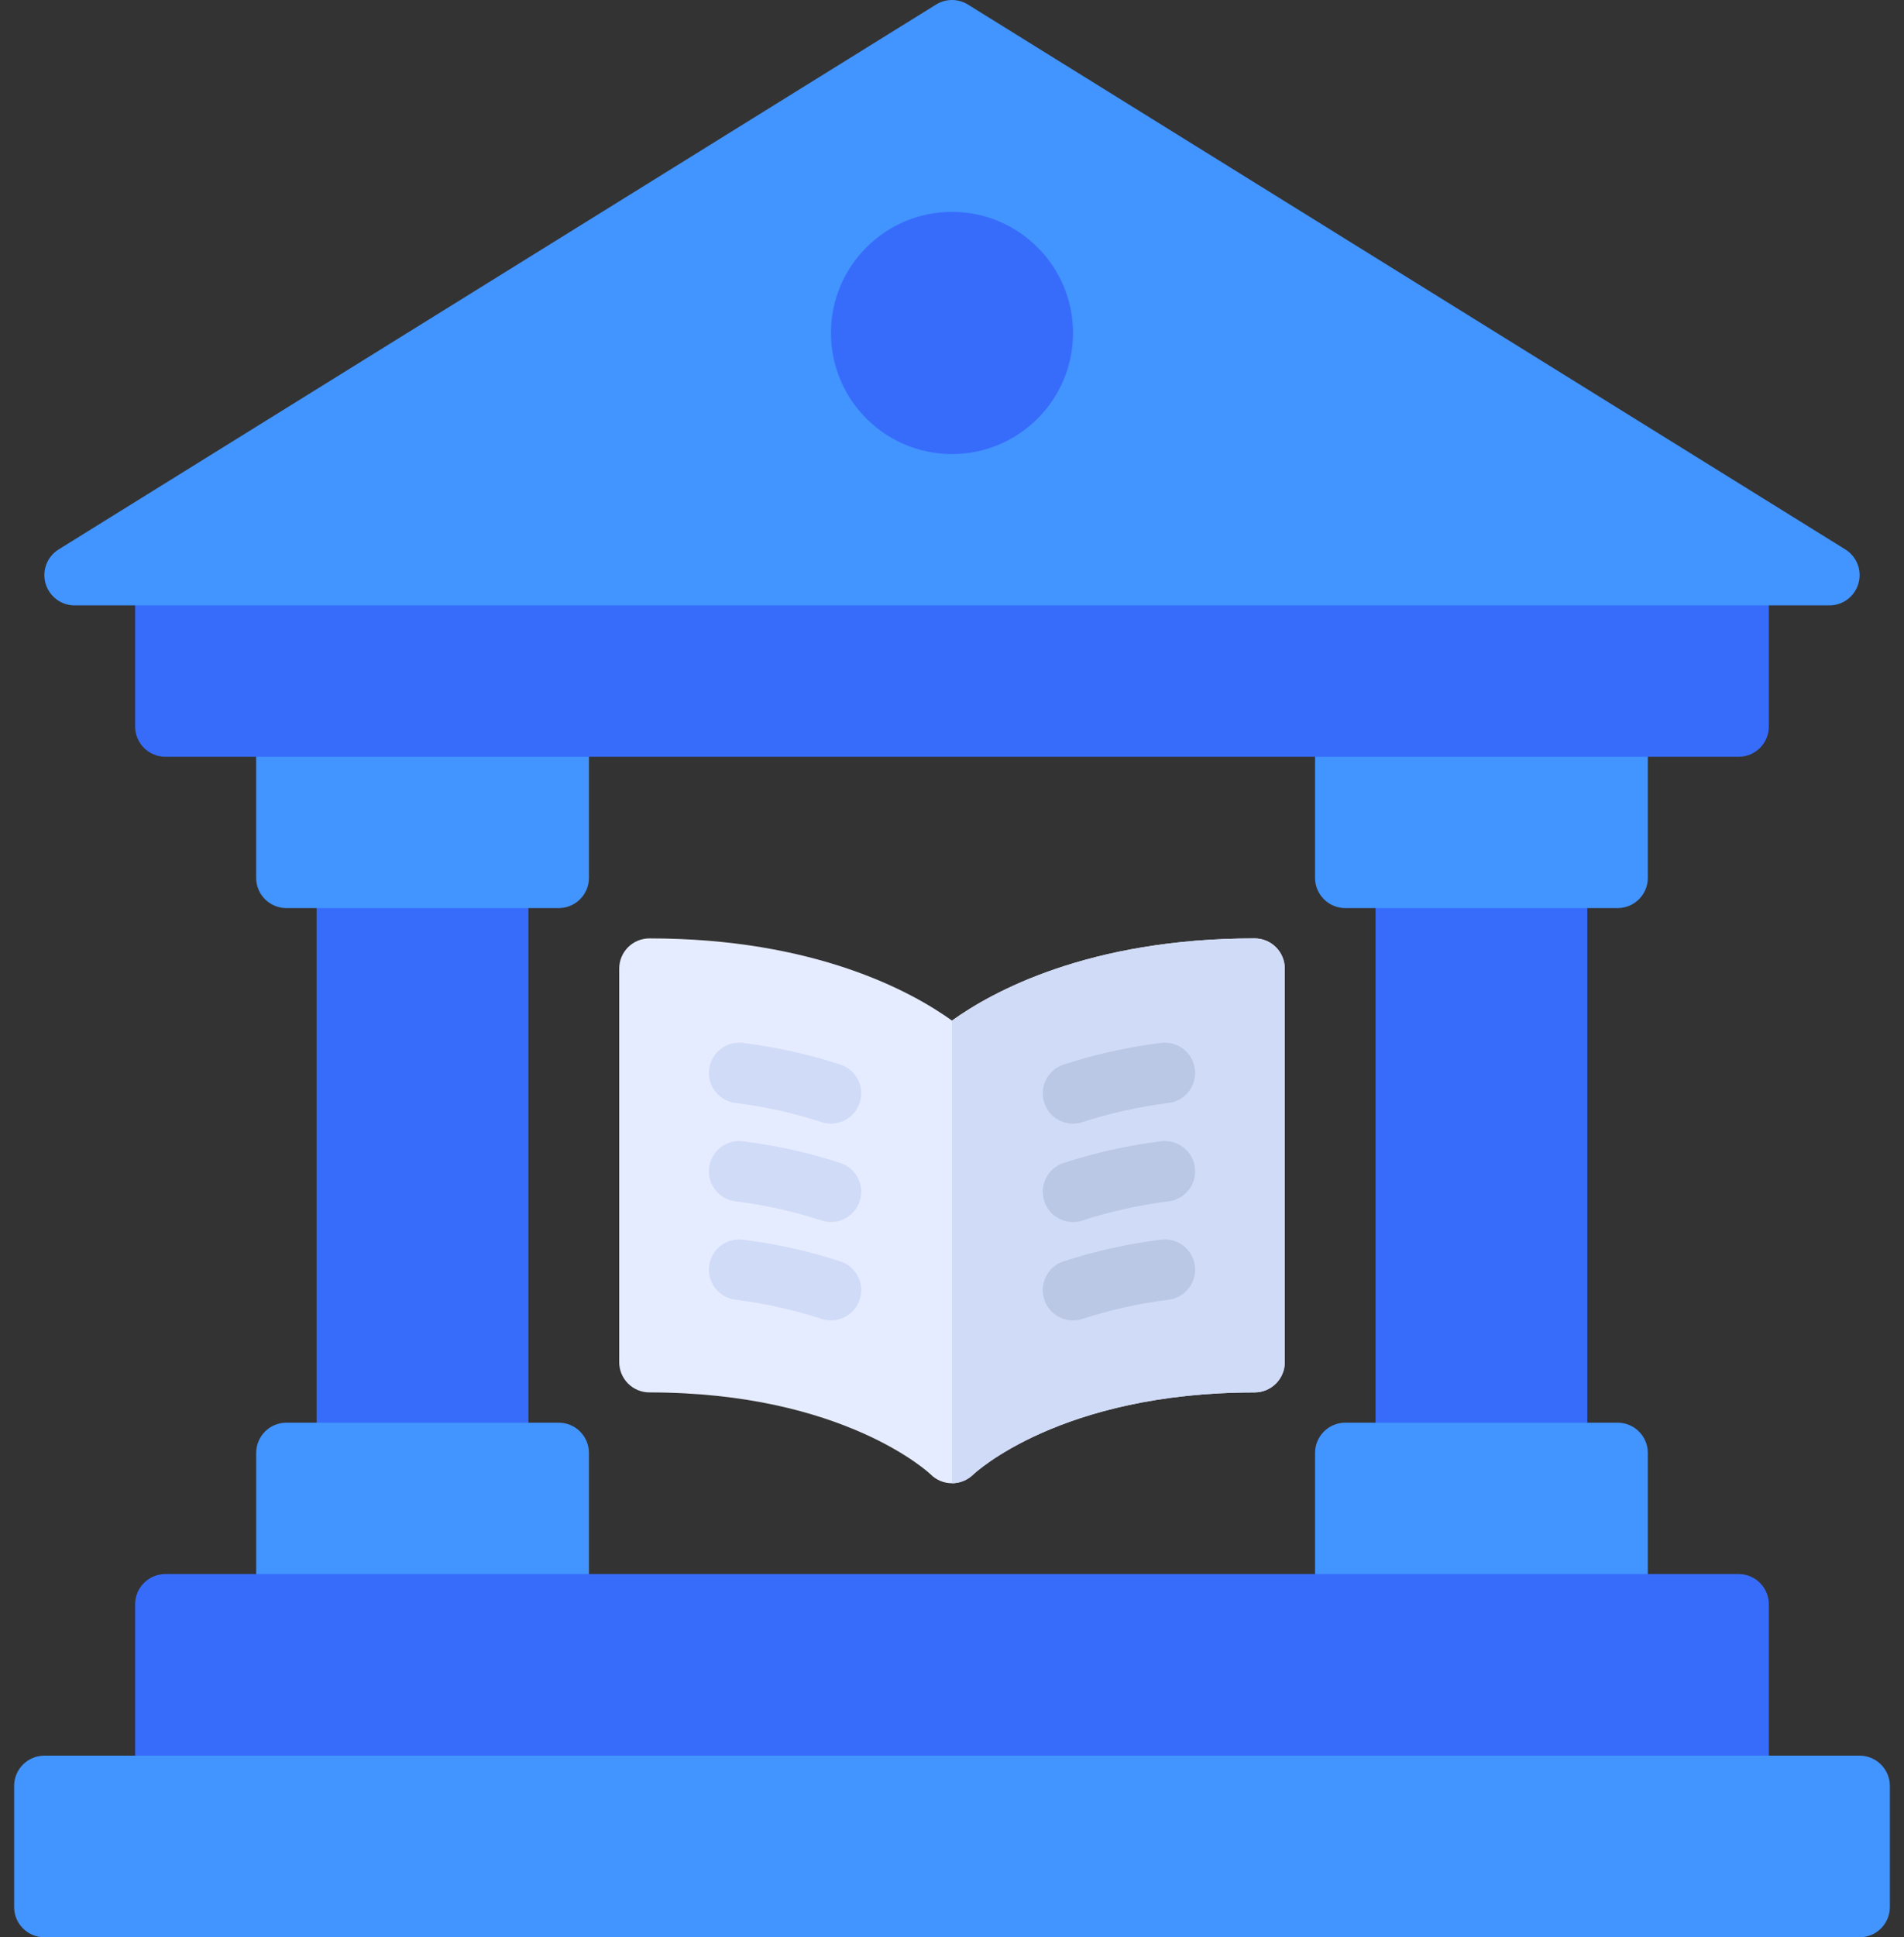 <svg xmlns="http://www.w3.org/2000/svg" width="59" height="60" viewBox="0 0 59 60" fill="none"><rect x="0" y="0" width="59" height="60" fill="#333333" stroke="none"/><path d="M15.438 26.25H10.75C10.232 26.25 9.812 26.67 9.812 27.188V45C9.812 45.518 10.232 45.938 10.75 45.938H15.438C15.955 45.938 16.375 45.518 16.375 45V27.188C16.375 26.67 15.955 26.25 15.438 26.25Z" fill="#376CFB"></path><path d="M48.25 26.25H43.562C43.045 26.25 42.625 26.67 42.625 27.188V45C42.625 45.518 43.045 45.938 43.562 45.938H48.25C48.768 45.938 49.187 45.518 49.187 45V27.188C49.187 26.67 48.768 26.25 48.25 26.25Z" fill="#376CFB"></path><path d="M38.875 29.063C33.732 29.063 30.735 30.722 29.5 31.609C28.265 30.722 25.268 29.063 20.125 29.063C19.876 29.063 19.638 29.161 19.462 29.337C19.286 29.513 19.188 29.751 19.188 30V42.188C19.188 42.436 19.286 42.675 19.462 42.85C19.638 43.026 19.876 43.125 20.125 43.125C26.158 43.125 28.816 45.642 28.837 45.663C28.924 45.75 29.027 45.819 29.141 45.867C29.255 45.914 29.377 45.938 29.5 45.938C29.745 45.937 29.98 45.841 30.156 45.67C30.184 45.642 32.842 43.125 38.875 43.125C39.124 43.125 39.362 43.026 39.538 42.85C39.714 42.675 39.812 42.436 39.812 42.188V30C39.812 29.751 39.714 29.513 39.538 29.337C39.362 29.161 39.124 29.063 38.875 29.063Z" fill="#E6ECFF"></path><path d="M29.5 45.938C29.745 45.937 29.98 45.841 30.156 45.67C30.184 45.642 32.842 43.125 38.875 43.125C39.124 43.125 39.362 43.026 39.538 42.85C39.714 42.675 39.812 42.436 39.812 42.188V30C39.812 29.751 39.714 29.513 39.538 29.337C39.362 29.161 39.124 29.063 38.875 29.063C33.732 29.063 30.735 30.722 29.5 31.609V45.938Z" fill="#D0DBF7"></path><path d="M17.312 21.563H8.875C8.357 21.563 7.937 21.982 7.937 22.5V27.188C7.937 27.705 8.357 28.125 8.875 28.125H17.312C17.83 28.125 18.25 27.705 18.25 27.188V22.5C18.25 21.982 17.83 21.563 17.312 21.563Z" fill="#4294FF"></path><path d="M50.125 21.563H41.687C41.17 21.563 40.75 21.982 40.75 22.5V27.188C40.75 27.705 41.17 28.125 41.687 28.125H50.125C50.643 28.125 51.062 27.705 51.062 27.188V22.5C51.062 21.982 50.643 21.563 50.125 21.563Z" fill="#4294FF"></path><path d="M17.312 44.062H8.875C8.357 44.062 7.938 44.482 7.938 45V49.688C7.938 50.205 8.357 50.625 8.875 50.625H17.312C17.83 50.625 18.25 50.205 18.25 49.688V45C18.25 44.482 17.83 44.062 17.312 44.062Z" fill="#4294FF"></path><path d="M50.125 44.062H41.687C41.17 44.062 40.75 44.482 40.75 45V49.688C40.75 50.205 41.17 50.625 41.687 50.625H50.125C50.643 50.625 51.062 50.205 51.062 49.688V45C51.062 44.482 50.643 44.062 50.125 44.062Z" fill="#4294FF"></path><path d="M25.75 34.8C25.65 34.8 25.551 34.784 25.456 34.753C24.597 34.474 23.713 34.277 22.817 34.163C22.691 34.152 22.569 34.115 22.459 34.055C22.348 33.995 22.25 33.913 22.172 33.815C22.093 33.717 22.035 33.603 22.001 33.482C21.967 33.361 21.958 33.234 21.975 33.109C21.991 32.984 22.032 32.864 22.096 32.755C22.16 32.647 22.245 32.552 22.346 32.477C22.447 32.402 22.562 32.348 22.685 32.319C22.807 32.289 22.934 32.285 23.058 32.305C24.072 32.433 25.072 32.656 26.043 32.972C26.255 33.042 26.435 33.184 26.551 33.375C26.667 33.565 26.712 33.791 26.676 34.011C26.641 34.231 26.528 34.432 26.358 34.576C26.189 34.721 25.973 34.8 25.75 34.8Z" fill="#D0DBF7"></path><path d="M25.75 37.847C25.65 37.847 25.551 37.831 25.456 37.8C24.597 37.521 23.713 37.324 22.817 37.21C22.691 37.199 22.569 37.162 22.459 37.102C22.348 37.042 22.25 36.96 22.172 36.862C22.093 36.764 22.035 36.65 22.001 36.529C21.967 36.408 21.958 36.281 21.975 36.156C21.991 36.031 22.032 35.911 22.096 35.802C22.16 35.694 22.245 35.599 22.346 35.524C22.447 35.449 22.562 35.395 22.685 35.366C22.807 35.336 22.934 35.331 23.058 35.352C24.072 35.48 25.072 35.703 26.043 36.019C26.255 36.088 26.435 36.231 26.551 36.422C26.667 36.612 26.712 36.838 26.676 37.058C26.641 37.278 26.528 37.479 26.358 37.623C26.189 37.768 25.973 37.847 25.75 37.847Z" fill="#D0DBF7"></path><path d="M25.75 40.894C25.65 40.894 25.551 40.878 25.456 40.847C24.597 40.568 23.713 40.37 22.817 40.257C22.691 40.245 22.569 40.209 22.459 40.149C22.348 40.089 22.25 40.007 22.172 39.909C22.093 39.81 22.035 39.697 22.001 39.576C21.967 39.455 21.958 39.328 21.975 39.203C21.991 39.078 22.032 38.958 22.096 38.849C22.16 38.74 22.245 38.646 22.346 38.571C22.447 38.496 22.562 38.442 22.685 38.412C22.807 38.383 22.934 38.378 23.058 38.399C24.072 38.527 25.072 38.75 26.043 39.066C26.255 39.135 26.435 39.278 26.551 39.469C26.667 39.659 26.712 39.885 26.676 40.105C26.641 40.325 26.528 40.525 26.358 40.67C26.189 40.815 25.973 40.894 25.75 40.894Z" fill="#D0DBF7"></path><path d="M33.25 34.8C33.35 34.8 33.449 34.784 33.543 34.753C34.403 34.474 35.287 34.277 36.183 34.163C36.309 34.152 36.431 34.115 36.541 34.055C36.652 33.995 36.75 33.913 36.828 33.815C36.907 33.717 36.965 33.603 36.999 33.482C37.032 33.361 37.042 33.234 37.025 33.109C37.009 32.984 36.968 32.864 36.904 32.755C36.84 32.647 36.755 32.552 36.654 32.477C36.553 32.402 36.438 32.348 36.315 32.319C36.193 32.289 36.066 32.285 35.941 32.305C34.928 32.433 33.928 32.656 32.956 32.972C32.745 33.042 32.565 33.184 32.449 33.375C32.333 33.565 32.288 33.791 32.324 34.011C32.359 34.231 32.472 34.432 32.641 34.576C32.811 34.721 33.027 34.8 33.25 34.8Z" fill="#BAC7E5"></path><path d="M33.25 37.847C33.35 37.847 33.449 37.831 33.543 37.8C34.403 37.521 35.287 37.324 36.183 37.21C36.309 37.199 36.431 37.162 36.541 37.102C36.652 37.042 36.75 36.96 36.828 36.862C36.907 36.764 36.965 36.65 36.999 36.529C37.032 36.408 37.042 36.281 37.025 36.156C37.009 36.031 36.968 35.911 36.904 35.802C36.84 35.694 36.755 35.599 36.654 35.524C36.553 35.449 36.438 35.395 36.315 35.366C36.193 35.336 36.066 35.331 35.941 35.352C34.928 35.48 33.928 35.703 32.956 36.019C32.745 36.088 32.565 36.231 32.449 36.422C32.333 36.612 32.288 36.838 32.324 37.058C32.359 37.278 32.472 37.479 32.641 37.623C32.811 37.768 33.027 37.847 33.25 37.847Z" fill="#BAC7E5"></path><path d="M33.25 40.894C33.35 40.894 33.449 40.878 33.543 40.847C34.403 40.568 35.287 40.37 36.183 40.257C36.309 40.245 36.431 40.209 36.541 40.149C36.652 40.089 36.75 40.007 36.828 39.909C36.907 39.81 36.965 39.697 36.999 39.576C37.032 39.455 37.042 39.328 37.025 39.203C37.009 39.078 36.968 38.958 36.904 38.849C36.84 38.74 36.755 38.646 36.654 38.571C36.553 38.496 36.438 38.442 36.315 38.412C36.193 38.383 36.066 38.378 35.941 38.399C34.928 38.527 33.928 38.75 32.956 39.066C32.745 39.135 32.565 39.278 32.449 39.469C32.333 39.659 32.288 39.885 32.324 40.105C32.359 40.325 32.472 40.525 32.641 40.67C32.811 40.815 33.027 40.894 33.25 40.894Z" fill="#BAC7E5"></path><path d="M53.875 16.875H5.125C4.607 16.875 4.187 17.295 4.187 17.813V22.5C4.187 23.018 4.607 23.438 5.125 23.438H53.875C54.393 23.438 54.812 23.018 54.812 22.5V17.813C54.812 17.295 54.393 16.875 53.875 16.875Z" fill="#376CFB"></path><path d="M57.181 17.016L29.994 0.141C29.846 0.049 29.674 0 29.5 0C29.325 0 29.154 0.049 29.006 0.141L1.818 17.016C1.645 17.123 1.512 17.284 1.438 17.474C1.364 17.664 1.355 17.873 1.411 18.069C1.467 18.265 1.585 18.438 1.748 18.561C1.91 18.684 2.109 18.75 2.312 18.75H56.687C56.891 18.75 57.09 18.684 57.252 18.561C57.415 18.438 57.533 18.265 57.589 18.069C57.645 17.873 57.636 17.664 57.562 17.474C57.488 17.284 57.355 17.123 57.181 17.016Z" fill="#4294FF"></path><path d="M29.5 14.063C31.571 14.063 33.25 12.384 33.25 10.313C33.25 8.242 31.571 6.563 29.5 6.563C27.429 6.563 25.75 8.242 25.75 10.313C25.75 12.384 27.429 14.063 29.5 14.063Z" fill="#376CFB"></path><path d="M53.875 48.75H5.125C4.607 48.75 4.187 49.17 4.187 49.688V55.312C4.187 55.83 4.607 56.25 5.125 56.25H53.875C54.393 56.25 54.812 55.83 54.812 55.312V49.688C54.812 49.17 54.393 48.75 53.875 48.75Z" fill="#376CFB"></path><path d="M57.625 54.375H1.375C0.857 54.375 0.438 54.795 0.438 55.312V59.062C0.438 59.58 0.857 60 1.375 60H57.625C58.143 60 58.562 59.58 58.562 59.062V55.312C58.562 54.795 58.143 54.375 57.625 54.375Z" fill="#4294FF"></path></svg>